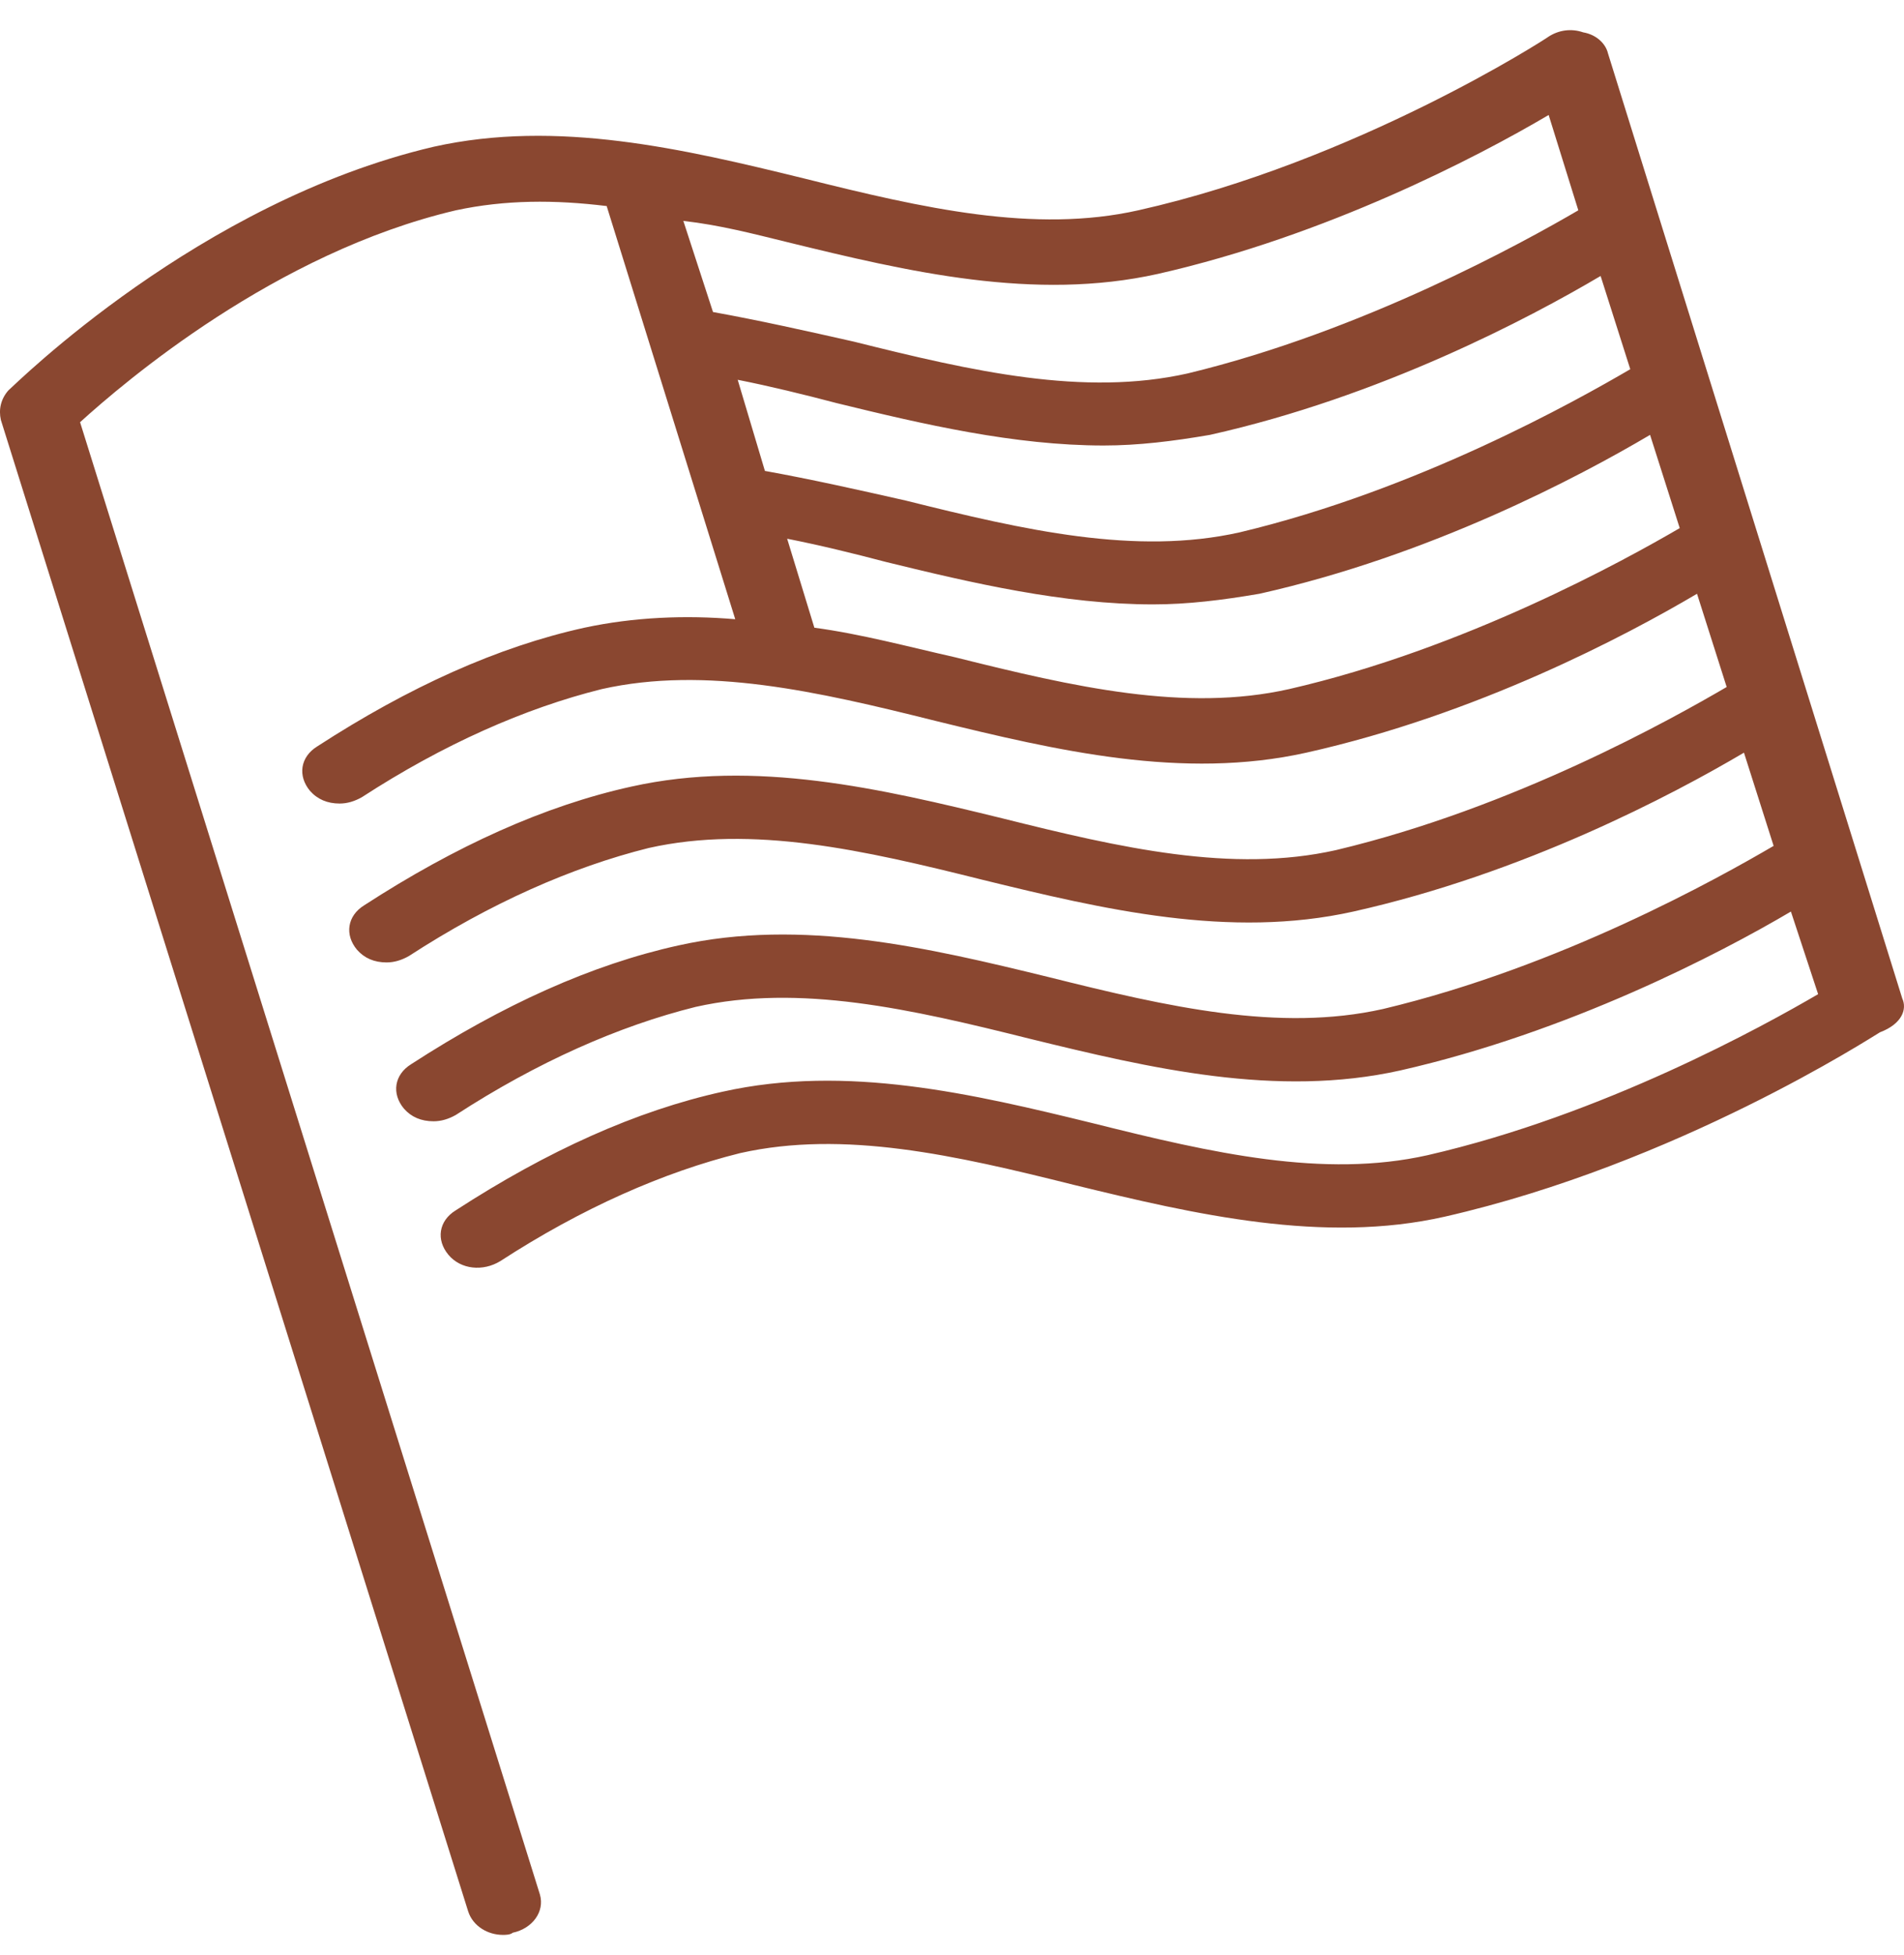 <svg width="38" height="39" viewBox="0 0 38 39" fill="none" xmlns="http://www.w3.org/2000/svg">
<path d="M37.965 19.919L32.093 1.068C32.043 0.857 31.846 0.688 31.599 0.646C31.352 0.561 31.106 0.603 30.908 0.73C30.859 0.772 27.059 3.224 22.717 4.196C20.645 4.661 18.424 4.154 16.055 3.562C13.638 2.97 11.121 2.378 8.654 2.928C3.966 4.027 0.315 7.662 0.167 7.789C0.018 7.958 -0.031 8.169 0.018 8.38L9.345 38.137C9.443 38.432 9.739 38.602 10.036 38.602C10.085 38.602 10.184 38.602 10.233 38.559C10.628 38.475 10.874 38.137 10.776 37.798L1.598 8.423C2.486 7.619 5.496 5.041 9.098 4.196C10.085 3.984 11.072 3.984 12.108 4.111L14.674 12.354C13.687 12.269 12.651 12.311 11.664 12.523C9.937 12.903 8.16 13.706 6.335 14.889C5.989 15.101 5.94 15.481 6.186 15.777C6.335 15.946 6.532 16.031 6.779 16.031C6.927 16.031 7.075 15.988 7.223 15.904C8.851 14.847 10.479 14.129 12.009 13.748C14.081 13.283 16.302 13.79 18.671 14.382C21.088 14.974 23.605 15.566 26.072 15.016C29.477 14.255 32.438 12.691 33.869 11.846L34.461 13.706C33.375 14.34 30.217 16.115 26.664 16.96C24.592 17.425 22.371 16.918 20.003 16.326C17.585 15.735 15.068 15.143 12.601 15.693C10.874 16.073 9.098 16.876 7.272 18.059C6.927 18.271 6.877 18.651 7.124 18.947C7.272 19.116 7.469 19.201 7.716 19.201C7.864 19.201 8.012 19.158 8.16 19.074C9.788 18.017 11.417 17.299 12.946 16.918C15.019 16.453 17.239 16.96 19.608 17.552C22.026 18.144 24.542 18.736 27.01 18.186C30.414 17.425 33.375 15.861 34.806 15.016L35.398 16.876C34.313 17.51 31.154 19.285 27.602 20.13C25.529 20.595 23.309 20.088 20.94 19.496C18.522 18.905 16.006 18.313 13.539 18.862C11.811 19.243 10.035 20.046 8.209 21.229C7.864 21.441 7.814 21.821 8.061 22.117C8.209 22.286 8.406 22.37 8.653 22.37C8.801 22.37 8.949 22.328 9.097 22.244C10.726 21.187 12.354 20.468 13.884 20.088C15.956 19.623 18.177 20.13 20.545 20.722C22.963 21.314 25.48 21.906 27.947 21.356C31.302 20.595 34.312 19.031 35.743 18.186L36.286 19.834C35.201 20.468 31.993 22.244 28.49 23.047C26.417 23.512 24.197 23.005 21.828 22.413C19.41 21.821 16.894 21.229 14.427 21.779C12.7 22.159 10.923 22.962 9.097 24.146C8.752 24.357 8.702 24.737 8.949 25.033C9.196 25.329 9.64 25.371 9.985 25.16C11.614 24.103 13.242 23.385 14.772 23.005C16.844 22.54 19.065 23.047 21.433 23.639C23.851 24.23 26.417 24.822 28.835 24.273C33.473 23.216 37.372 20.68 37.52 20.595C37.965 20.426 38.063 20.131 37.965 19.919ZM14.723 7.577C15.365 7.704 16.055 7.873 16.697 8.042C18.424 8.465 20.25 8.888 22.026 8.888C22.717 8.888 23.408 8.803 24.148 8.676C27.553 7.915 30.514 6.352 31.945 5.506L32.537 7.366C31.451 8 28.293 9.775 24.74 10.621C22.668 11.085 20.447 10.578 18.079 9.987C17.141 9.775 16.203 9.564 15.266 9.395L14.723 7.577ZM15.71 4.83C18.128 5.422 20.645 6.014 23.112 5.464C26.467 4.703 29.477 3.139 30.908 2.294L31.5 4.196C30.415 4.83 27.207 6.605 23.704 7.45C21.631 7.915 19.411 7.408 17.042 6.816C16.105 6.605 15.167 6.394 14.23 6.225L13.638 4.407C14.378 4.492 15.019 4.661 15.71 4.83ZM25.727 13.748C23.655 14.213 21.434 13.706 19.066 13.114C18.128 12.903 17.19 12.649 16.253 12.523L15.71 10.748C16.352 10.874 17.043 11.043 17.684 11.212C19.411 11.635 21.237 12.058 23.013 12.058C23.704 12.058 24.395 11.973 25.135 11.846C28.54 11.085 31.501 9.522 32.932 8.676L33.524 10.536C32.438 11.17 29.231 12.945 25.727 13.748Z" fill="#8A4730"></path>
</svg>
